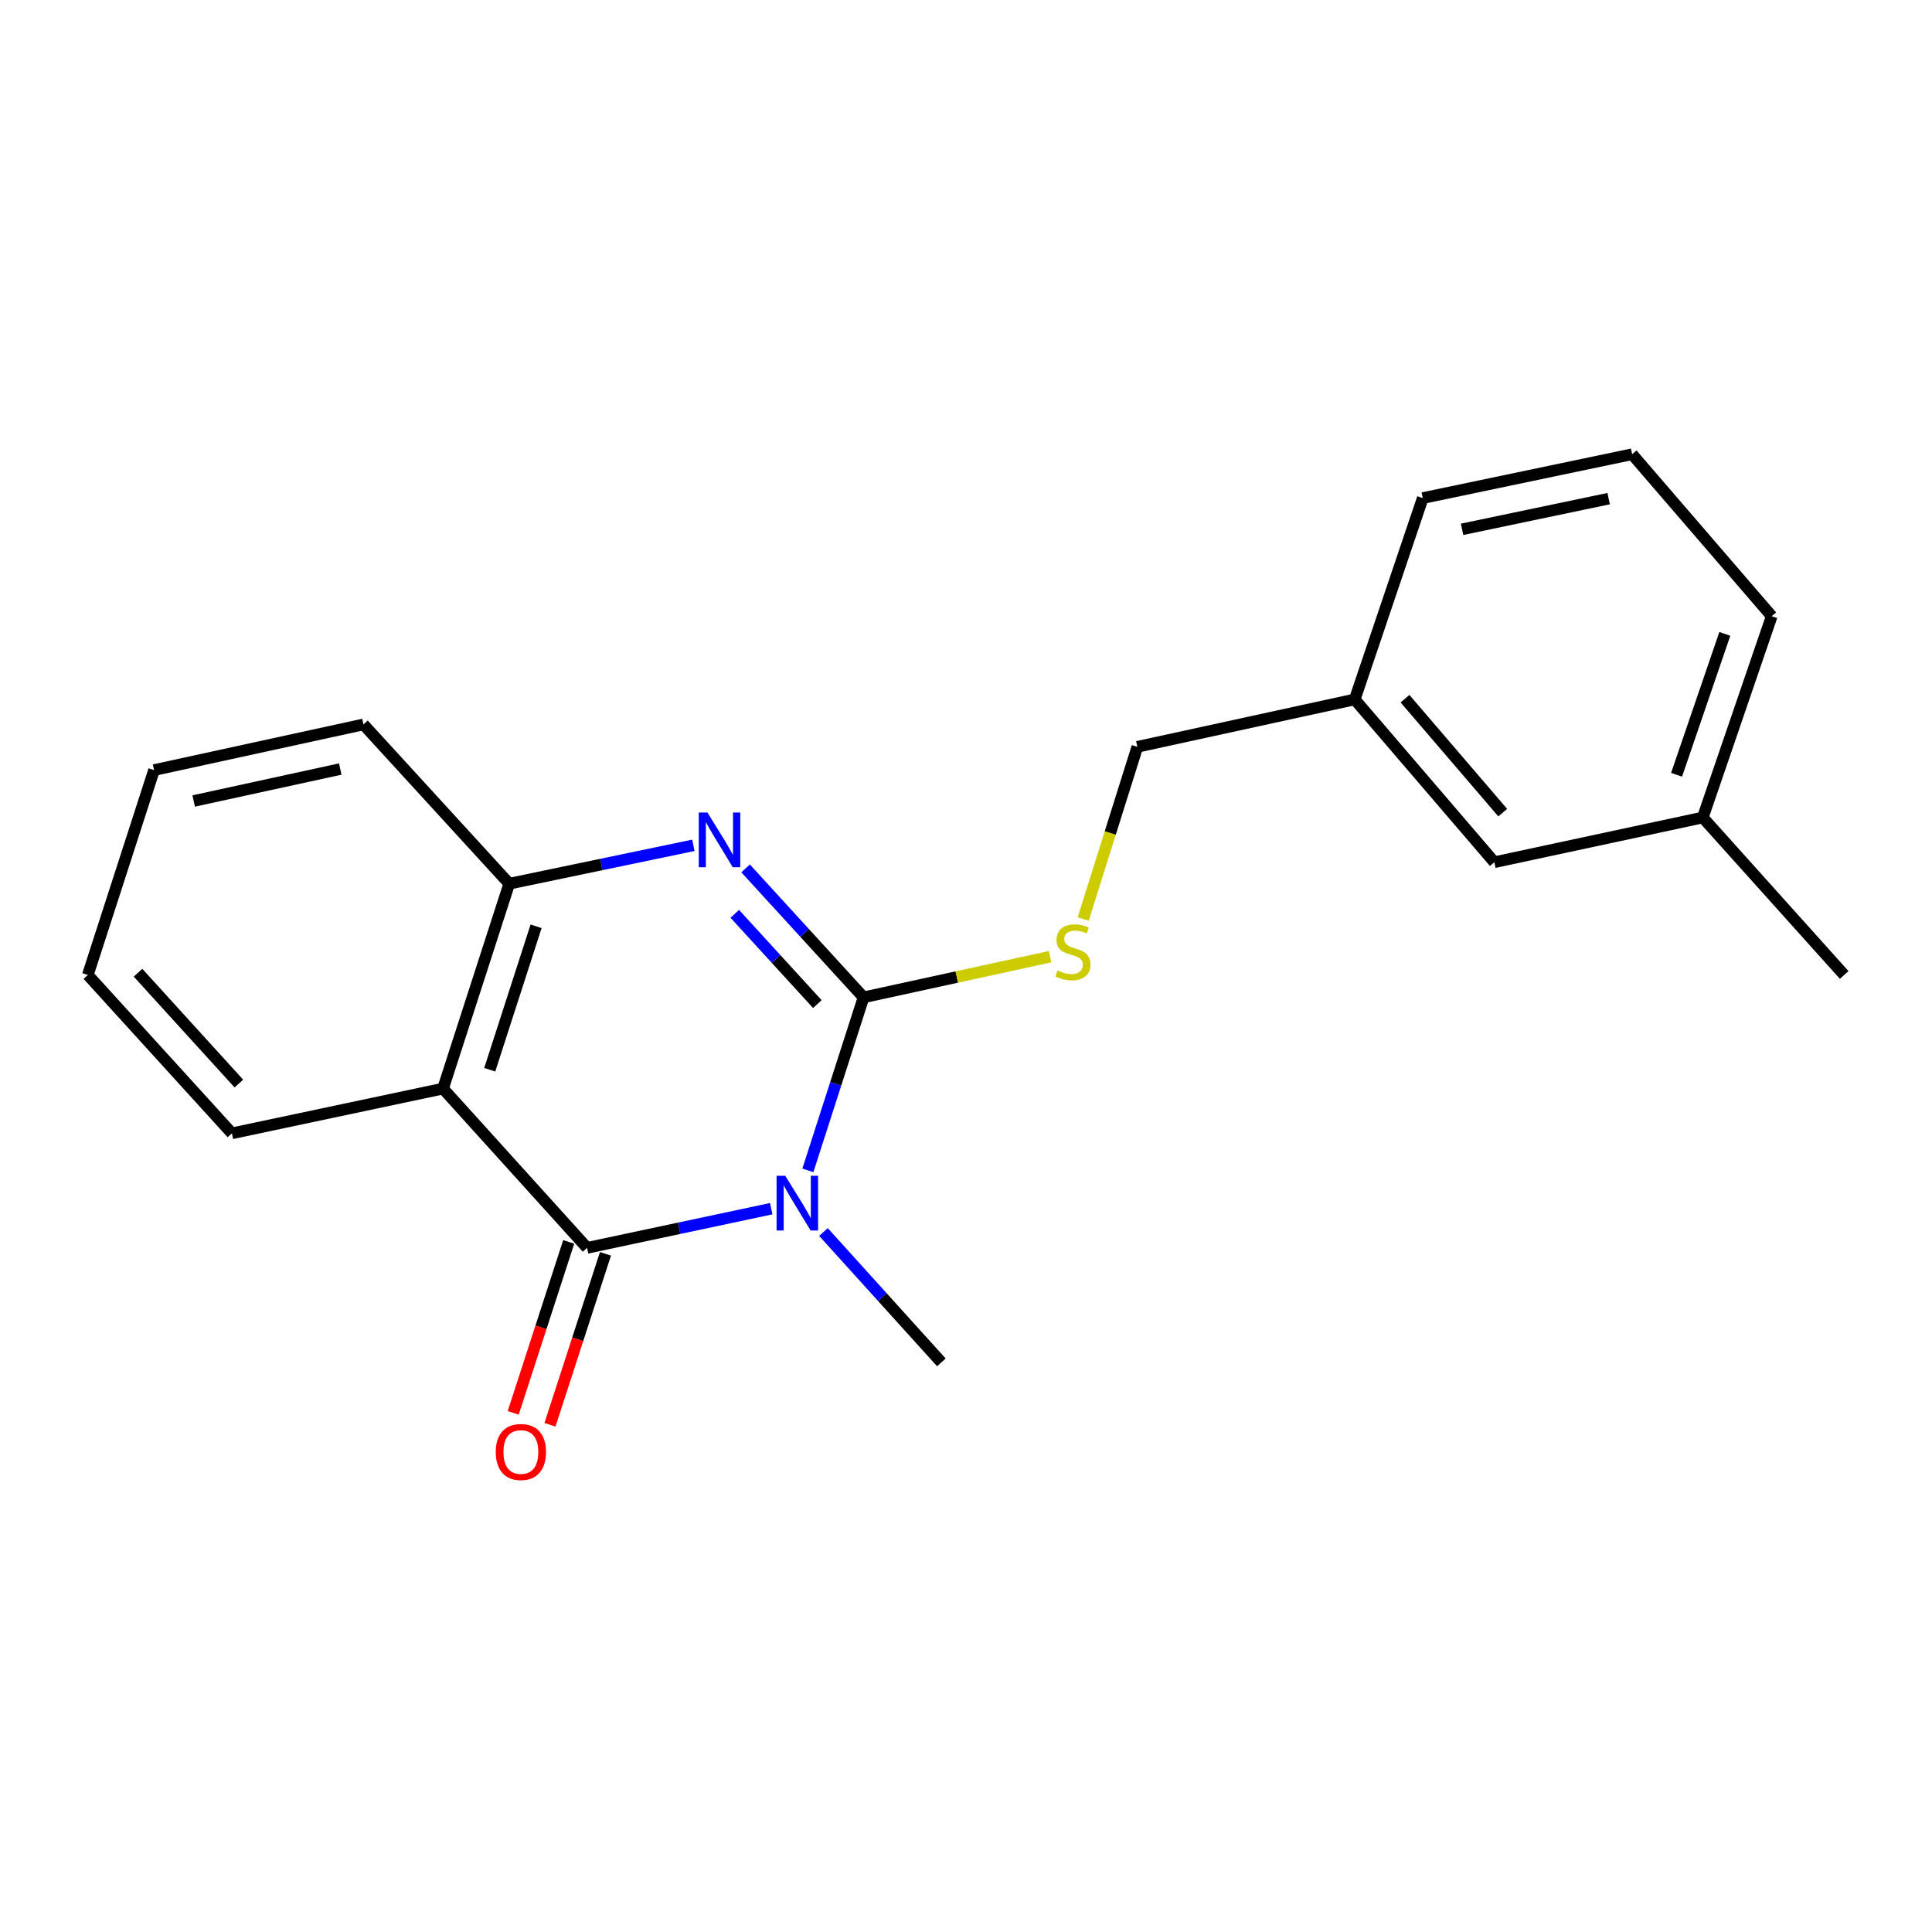 <?xml version='1.0' encoding='iso-8859-1'?>
<svg version='1.1' baseProfile='full'
              xmlns='http://www.w3.org/2000/svg'
                      xmlns:rdkit='http://www.rdkit.org/xml'
                      xmlns:xlink='http://www.w3.org/1999/xlink'
                  xml:space='preserve'
width='1000px' height='1000px' viewBox='0 0 1000 1000'>
<!-- END OF HEADER -->
<rect style='opacity:1.0;fill:#FFFFFF;stroke:none' width='1000' height='1000' x='0' y='0'> </rect>
<path class='bond-0' d='M 418.156,605.783 L 432.564,561.005' style='fill:none;fill-rule:evenodd;stroke:#0000FF;stroke-width:6px;stroke-linecap:butt;stroke-linejoin:miter;stroke-opacity:1' />
<path class='bond-0' d='M 432.564,561.005 L 446.971,516.227' style='fill:none;fill-rule:evenodd;stroke:#000000;stroke-width:6px;stroke-linecap:butt;stroke-linejoin:miter;stroke-opacity:1' />
<path class='bond-1' d='M 399.179,625.616 L 351.527,635.752' style='fill:none;fill-rule:evenodd;stroke:#0000FF;stroke-width:6px;stroke-linecap:butt;stroke-linejoin:miter;stroke-opacity:1' />
<path class='bond-1' d='M 351.527,635.752 L 303.876,645.888' style='fill:none;fill-rule:evenodd;stroke:#000000;stroke-width:6px;stroke-linecap:butt;stroke-linejoin:miter;stroke-opacity:1' />
<path class='bond-7' d='M 426.219,637.685 L 456.736,671.424' style='fill:none;fill-rule:evenodd;stroke:#0000FF;stroke-width:6px;stroke-linecap:butt;stroke-linejoin:miter;stroke-opacity:1' />
<path class='bond-7' d='M 456.736,671.424 L 487.254,705.162' style='fill:none;fill-rule:evenodd;stroke:#000000;stroke-width:6px;stroke-linecap:butt;stroke-linejoin:miter;stroke-opacity:1' />
<path class='bond-2' d='M 446.971,516.227 L 416.445,482.853' style='fill:none;fill-rule:evenodd;stroke:#000000;stroke-width:6px;stroke-linecap:butt;stroke-linejoin:miter;stroke-opacity:1' />
<path class='bond-2' d='M 416.445,482.853 L 385.919,449.478' style='fill:none;fill-rule:evenodd;stroke:#0000FF;stroke-width:6px;stroke-linecap:butt;stroke-linejoin:miter;stroke-opacity:1' />
<path class='bond-2' d='M 423.054,519.715 L 401.685,496.353' style='fill:none;fill-rule:evenodd;stroke:#000000;stroke-width:6px;stroke-linecap:butt;stroke-linejoin:miter;stroke-opacity:1' />
<path class='bond-2' d='M 401.685,496.353 L 380.317,472.991' style='fill:none;fill-rule:evenodd;stroke:#0000FF;stroke-width:6px;stroke-linecap:butt;stroke-linejoin:miter;stroke-opacity:1' />
<path class='bond-5' d='M 446.971,516.227 L 495.235,505.701' style='fill:none;fill-rule:evenodd;stroke:#000000;stroke-width:6px;stroke-linecap:butt;stroke-linejoin:miter;stroke-opacity:1' />
<path class='bond-5' d='M 495.235,505.701 L 543.498,495.176' style='fill:none;fill-rule:evenodd;stroke:#CCCC00;stroke-width:6px;stroke-linecap:butt;stroke-linejoin:miter;stroke-opacity:1' />
<path class='bond-3' d='M 303.876,645.888 L 229.311,563.455' style='fill:none;fill-rule:evenodd;stroke:#000000;stroke-width:6px;stroke-linecap:butt;stroke-linejoin:miter;stroke-opacity:1' />
<path class='bond-6' d='M 294.363,642.8 L 280.002,687.042' style='fill:none;fill-rule:evenodd;stroke:#000000;stroke-width:6px;stroke-linecap:butt;stroke-linejoin:miter;stroke-opacity:1' />
<path class='bond-6' d='M 280.002,687.042 L 265.641,731.285' style='fill:none;fill-rule:evenodd;stroke:#FF0000;stroke-width:6px;stroke-linecap:butt;stroke-linejoin:miter;stroke-opacity:1' />
<path class='bond-6' d='M 313.388,648.975 L 299.027,693.218' style='fill:none;fill-rule:evenodd;stroke:#000000;stroke-width:6px;stroke-linecap:butt;stroke-linejoin:miter;stroke-opacity:1' />
<path class='bond-6' d='M 299.027,693.218 L 284.666,737.46' style='fill:none;fill-rule:evenodd;stroke:#FF0000;stroke-width:6px;stroke-linecap:butt;stroke-linejoin:miter;stroke-opacity:1' />
<path class='bond-20' d='M 358.898,437.534 L 311.24,447.466' style='fill:none;fill-rule:evenodd;stroke:#0000FF;stroke-width:6px;stroke-linecap:butt;stroke-linejoin:miter;stroke-opacity:1' />
<path class='bond-20' d='M 311.24,447.466 L 263.582,457.398' style='fill:none;fill-rule:evenodd;stroke:#000000;stroke-width:6px;stroke-linecap:butt;stroke-linejoin:miter;stroke-opacity:1' />
<path class='bond-4' d='M 229.311,563.455 L 263.582,457.398' style='fill:none;fill-rule:evenodd;stroke:#000000;stroke-width:6px;stroke-linecap:butt;stroke-linejoin:miter;stroke-opacity:1' />
<path class='bond-4' d='M 253.485,553.697 L 277.475,479.457' style='fill:none;fill-rule:evenodd;stroke:#000000;stroke-width:6px;stroke-linecap:butt;stroke-linejoin:miter;stroke-opacity:1' />
<path class='bond-9' d='M 229.311,563.455 L 120.03,586.614' style='fill:none;fill-rule:evenodd;stroke:#000000;stroke-width:6px;stroke-linecap:butt;stroke-linejoin:miter;stroke-opacity:1' />
<path class='bond-13' d='M 263.582,457.398 L 188.117,374.965' style='fill:none;fill-rule:evenodd;stroke:#000000;stroke-width:6px;stroke-linecap:butt;stroke-linejoin:miter;stroke-opacity:1' />
<path class='bond-8' d='M 560.664,475.692 L 574.677,431.124' style='fill:none;fill-rule:evenodd;stroke:#CCCC00;stroke-width:6px;stroke-linecap:butt;stroke-linejoin:miter;stroke-opacity:1' />
<path class='bond-8' d='M 574.677,431.124 L 588.689,386.555' style='fill:none;fill-rule:evenodd;stroke:#000000;stroke-width:6px;stroke-linecap:butt;stroke-linejoin:miter;stroke-opacity:1' />
<path class='bond-11' d='M 588.689,386.555 L 701.203,362.019' style='fill:none;fill-rule:evenodd;stroke:#000000;stroke-width:6px;stroke-linecap:butt;stroke-linejoin:miter;stroke-opacity:1' />
<path class='bond-18' d='M 120.03,586.614 L 45.455,504.637' style='fill:none;fill-rule:evenodd;stroke:#000000;stroke-width:6px;stroke-linecap:butt;stroke-linejoin:miter;stroke-opacity:1' />
<path class='bond-18' d='M 123.64,560.857 L 71.437,503.473' style='fill:none;fill-rule:evenodd;stroke:#000000;stroke-width:6px;stroke-linecap:butt;stroke-linejoin:miter;stroke-opacity:1' />
<path class='bond-10' d='M 773.467,446.285 L 701.203,362.019' style='fill:none;fill-rule:evenodd;stroke:#000000;stroke-width:6px;stroke-linecap:butt;stroke-linejoin:miter;stroke-opacity:1' />
<path class='bond-10' d='M 777.811,420.624 L 727.226,361.638' style='fill:none;fill-rule:evenodd;stroke:#000000;stroke-width:6px;stroke-linecap:butt;stroke-linejoin:miter;stroke-opacity:1' />
<path class='bond-12' d='M 773.467,446.285 L 881.359,423.138' style='fill:none;fill-rule:evenodd;stroke:#000000;stroke-width:6px;stroke-linecap:butt;stroke-linejoin:miter;stroke-opacity:1' />
<path class='bond-15' d='M 701.203,362.019 L 736.418,257.806' style='fill:none;fill-rule:evenodd;stroke:#000000;stroke-width:6px;stroke-linecap:butt;stroke-linejoin:miter;stroke-opacity:1' />
<path class='bond-17' d='M 881.359,423.138 L 954.545,504.637' style='fill:none;fill-rule:evenodd;stroke:#000000;stroke-width:6px;stroke-linecap:butt;stroke-linejoin:miter;stroke-opacity:1' />
<path class='bond-22' d='M 881.359,423.138 L 917.041,318.936' style='fill:none;fill-rule:evenodd;stroke:#000000;stroke-width:6px;stroke-linecap:butt;stroke-linejoin:miter;stroke-opacity:1' />
<path class='bond-22' d='M 867.787,401.027 L 892.765,328.086' style='fill:none;fill-rule:evenodd;stroke:#000000;stroke-width:6px;stroke-linecap:butt;stroke-linejoin:miter;stroke-opacity:1' />
<path class='bond-21' d='M 188.117,374.965 L 79.737,398.59' style='fill:none;fill-rule:evenodd;stroke:#000000;stroke-width:6px;stroke-linecap:butt;stroke-linejoin:miter;stroke-opacity:1' />
<path class='bond-21' d='M 176.12,398.052 L 100.254,414.59' style='fill:none;fill-rule:evenodd;stroke:#000000;stroke-width:6px;stroke-linecap:butt;stroke-linejoin:miter;stroke-opacity:1' />
<path class='bond-14' d='M 844.787,235.114 L 736.418,257.806' style='fill:none;fill-rule:evenodd;stroke:#000000;stroke-width:6px;stroke-linecap:butt;stroke-linejoin:miter;stroke-opacity:1' />
<path class='bond-14' d='M 832.631,258.096 L 756.773,273.98' style='fill:none;fill-rule:evenodd;stroke:#000000;stroke-width:6px;stroke-linecap:butt;stroke-linejoin:miter;stroke-opacity:1' />
<path class='bond-16' d='M 844.787,235.114 L 917.041,318.936' style='fill:none;fill-rule:evenodd;stroke:#000000;stroke-width:6px;stroke-linecap:butt;stroke-linejoin:miter;stroke-opacity:1' />
<path class='bond-19' d='M 45.455,504.637 L 79.737,398.59' style='fill:none;fill-rule:evenodd;stroke:#000000;stroke-width:6px;stroke-linecap:butt;stroke-linejoin:miter;stroke-opacity:1' />
<path  class='atom-0' d='M 406.44 608.58
L 415.72 623.58
Q 416.64 625.06, 418.12 627.74
Q 419.6 630.42, 419.68 630.58
L 419.68 608.58
L 423.44 608.58
L 423.44 636.9
L 419.56 636.9
L 409.6 620.5
Q 408.44 618.58, 407.2 616.38
Q 406 614.18, 405.64 613.5
L 405.64 636.9
L 401.96 636.9
L 401.96 608.58
L 406.44 608.58
' fill='#0000FF'/>
<path  class='atom-3' d='M 366.157 420.557
L 375.437 435.557
Q 376.357 437.037, 377.837 439.717
Q 379.317 442.397, 379.397 442.557
L 379.397 420.557
L 383.157 420.557
L 383.157 448.877
L 379.277 448.877
L 369.317 432.477
Q 368.157 430.557, 366.917 428.357
Q 365.717 426.157, 365.357 425.477
L 365.357 448.877
L 361.677 448.877
L 361.677 420.557
L 366.157 420.557
' fill='#0000FF'/>
<path  class='atom-6' d='M 547.351 502.311
Q 547.671 502.431, 548.991 502.991
Q 550.311 503.551, 551.751 503.911
Q 553.231 504.231, 554.671 504.231
Q 557.351 504.231, 558.911 502.951
Q 560.471 501.631, 560.471 499.351
Q 560.471 497.791, 559.671 496.831
Q 558.911 495.871, 557.711 495.351
Q 556.511 494.831, 554.511 494.231
Q 551.991 493.471, 550.471 492.751
Q 548.991 492.031, 547.911 490.511
Q 546.871 488.991, 546.871 486.431
Q 546.871 482.871, 549.271 480.671
Q 551.711 478.471, 556.511 478.471
Q 559.791 478.471, 563.511 480.031
L 562.591 483.111
Q 559.191 481.711, 556.631 481.711
Q 553.871 481.711, 552.351 482.871
Q 550.831 483.991, 550.871 485.951
Q 550.871 487.471, 551.631 488.391
Q 552.431 489.311, 553.551 489.831
Q 554.711 490.351, 556.631 490.951
Q 559.191 491.751, 560.711 492.551
Q 562.231 493.351, 563.311 494.991
Q 564.431 496.591, 564.431 499.351
Q 564.431 503.271, 561.791 505.391
Q 559.191 507.471, 554.831 507.471
Q 552.311 507.471, 550.391 506.911
Q 548.511 506.391, 546.271 505.471
L 547.351 502.311
' fill='#CCCC00'/>
<path  class='atom-7' d='M 256.605 751.547
Q 256.605 744.747, 259.965 740.947
Q 263.325 737.147, 269.605 737.147
Q 275.885 737.147, 279.245 740.947
Q 282.605 744.747, 282.605 751.547
Q 282.605 758.427, 279.205 762.347
Q 275.805 766.227, 269.605 766.227
Q 263.365 766.227, 259.965 762.347
Q 256.605 758.467, 256.605 751.547
M 269.605 763.027
Q 273.925 763.027, 276.245 760.147
Q 278.605 757.227, 278.605 751.547
Q 278.605 745.987, 276.245 743.187
Q 273.925 740.347, 269.605 740.347
Q 265.285 740.347, 262.925 743.147
Q 260.605 745.947, 260.605 751.547
Q 260.605 757.267, 262.925 760.147
Q 265.285 763.027, 269.605 763.027
' fill='#FF0000'/>
</svg>
